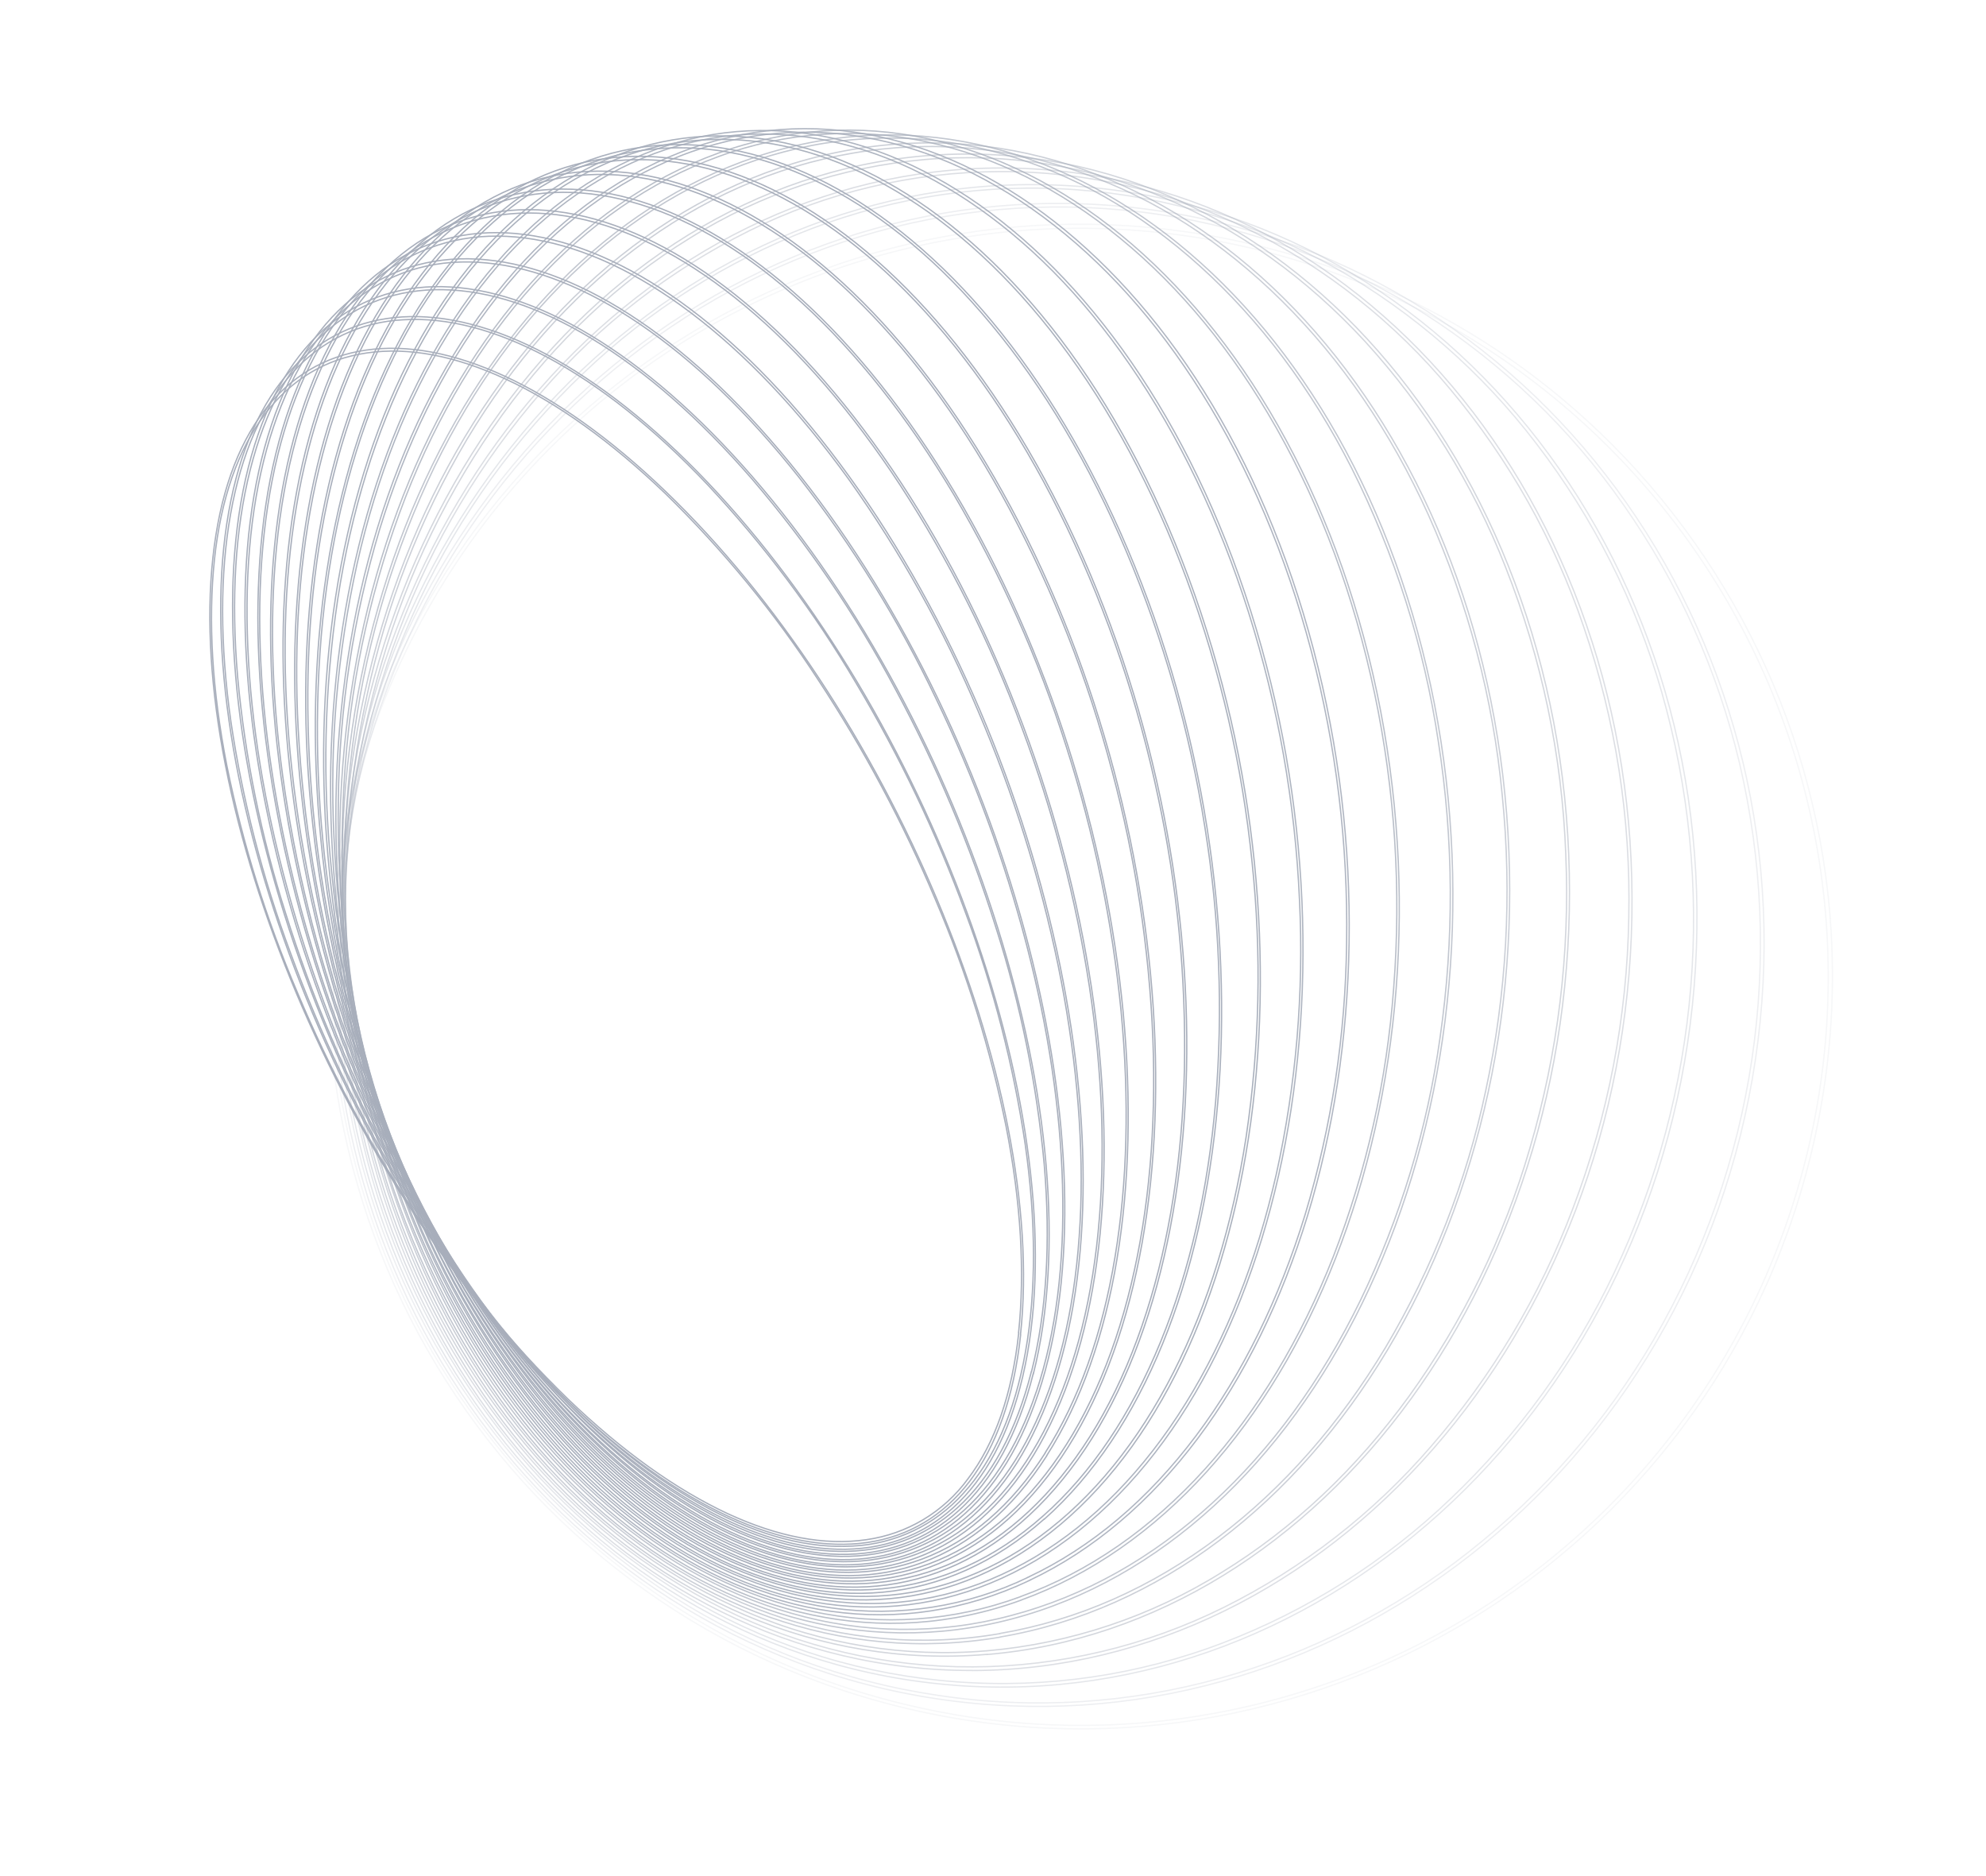 <svg width="755" height="713" viewBox="0 0 755 713" fill="none" xmlns="http://www.w3.org/2000/svg">
<g opacity="0.35">
<path d="M387.275 506.633C384.763 529.848 378.282 548.481 367.997 562.039C363.437 568.3 357.661 573.578 351.016 577.559C344.37 581.539 336.991 584.139 329.318 585.205C313.546 587.502 295.877 584.191 276.74 575.35C256.939 566.127 236.423 551.472 215.793 531.63C193.876 510.274 174.391 486.557 157.695 460.912C140.294 434.489 125.369 406.516 113.11 377.349C101.267 349.614 92.277 320.746 86.279 291.191C80.606 262.322 79.074 235.936 81.521 212.706C83.968 189.476 90.528 170.862 100.799 157.3C110.726 144.232 123.735 136.424 139.491 134.137C155.248 131.85 172.932 135.151 192.069 143.992C211.875 153.133 232.392 167.843 253.026 187.672C274.912 209.038 294.372 232.754 311.054 258.389C328.455 284.813 343.38 312.785 355.639 341.952C367.485 369.686 376.475 398.554 382.471 428.11C388.133 456.963 389.675 483.365 387.215 506.592L387.275 506.633ZM387.951 507.282C398.29 411.862 337.926 268.4 253.109 186.858C168.292 105.317 91.207 116.601 80.921 212.032C70.634 307.463 130.879 450.9 215.693 532.455C300.508 614.009 377.655 602.753 388.011 507.323L387.951 507.282Z" stroke="#05183D" stroke-width="0.5"/>
<path d="M389.849 513.82C385.775 536.814 377.817 554.912 366.213 567.595C360.895 573.554 354.442 578.394 347.232 581.831C340.021 585.268 332.199 587.234 324.22 587.614C307.565 588.634 289.216 583.881 269.698 573.499C249.497 562.758 228.906 546.435 208.509 524.91C186.995 501.933 168.071 476.662 152.077 449.551C135.537 421.874 121.626 392.71 110.525 362.44C99.869 333.885 92.239 304.291 87.76 274.143C83.612 244.847 83.582 218.322 87.669 195.33C91.756 172.339 99.698 154.252 111.304 141.555C116.624 135.594 123.079 130.754 130.292 127.317C137.505 123.88 145.33 121.916 153.311 121.539C169.953 120.516 188.302 125.269 207.819 135.651C228.021 146.392 248.611 162.715 269.008 184.24C290.523 207.217 309.447 232.489 325.441 259.599C341.98 287.276 355.892 316.44 366.993 346.71C377.649 375.265 385.279 404.859 389.757 435.007C393.906 464.303 393.936 490.828 389.849 513.82V513.82ZM390.57 514.576C407.315 420.06 352.988 271.827 269.138 183.464C185.289 95.101 103.711 100.104 86.939 194.614C70.167 289.124 124.518 437.376 208.37 525.726C292.223 614.076 373.798 609.086 390.57 514.576V514.576Z" stroke="#05183D" stroke-width="0.5"/>
<path d="M392.113 521.217C386.399 543.849 376.934 561.294 363.996 573.044C351.481 584.389 336.259 589.972 318.695 589.639C301.131 589.306 282.236 583.072 262.415 571.111C241.906 558.748 221.342 540.738 201.286 517.609C180.255 493.056 161.983 466.267 146.798 437.726C131.244 408.89 118.477 378.636 108.668 347.376C99.304 318.1 93.158 287.892 90.34 257.285C87.802 227.665 89.417 201.171 95.134 178.526C100.851 155.881 110.3 138.446 123.251 126.699C135.766 115.355 151.002 109.774 168.553 110.104C186.103 110.434 205.012 116.671 224.822 128.616C245.341 140.996 265.905 159.005 285.948 182.131C306.972 206.686 325.245 233.469 340.439 262.002C355.992 290.864 368.763 321.141 378.58 352.423C387.953 381.68 394.117 411.868 396.964 442.457C399.488 472.073 397.873 498.568 392.169 521.216L392.113 521.217ZM392.878 522.025C416.342 428.94 368.571 276.412 286.153 181.33C203.735 86.248 117.847 84.636 94.388 177.695C70.93 270.753 118.689 423.334 201.094 518.413C283.5 613.492 369.345 615.109 392.834 521.974L392.878 522.025Z" stroke="#05183D" stroke-width="0.5"/>
<path d="M394.019 528.786C386.619 550.948 375.607 567.607 361.296 578.29C347.468 588.608 331.156 592.965 312.809 591.155C294.462 589.344 275.001 581.653 254.966 568.09C234.228 554.066 213.846 534.418 194.202 509.673C173.795 483.591 156.31 455.348 142.061 425.452C127.601 395.498 116.091 364.206 107.694 332.021C99.379 300.166 94.785 269.37 94.027 240.616C93.221 210.825 96.552 184.474 103.95 162.326C111.347 140.177 122.349 123.502 136.673 112.822C150.491 102.488 166.813 98.147 185.147 99.955C203.481 101.762 222.968 109.459 242.993 123.006C263.728 137.043 284.179 156.693 303.753 181.436C324.169 207.513 341.654 235.757 355.894 265.657C370.36 295.609 381.87 326.901 390.262 359.088C398.551 390.993 403.152 421.762 403.93 450.549C404.749 480.343 401.405 506.691 394.021 528.842L394.019 528.786ZM394.702 529.715C425.098 438.607 384.499 282.323 304.014 180.633C223.529 78.943 133.627 70.323 103.218 161.428C72.81 252.533 113.448 408.826 193.897 510.55C274.347 612.273 364.305 620.767 394.701 529.659L394.702 529.715Z" stroke="#05183D" stroke-width="0.5"/>
<path d="M395.545 536.504C386.402 558.072 373.833 573.803 358.155 583.324C343.033 592.467 325.641 595.559 306.518 592.3C287.395 589.041 267.407 579.721 247.305 564.575C226.442 548.858 206.226 527.581 187.222 501.327C167.534 473.761 150.956 444.101 137.79 412.89C124.539 381.928 114.418 349.718 107.576 316.742C100.899 284.195 97.96 253.071 98.899 224.234C99.946 194.409 105.044 168.352 114.17 146.794C123.297 125.236 135.882 109.494 151.56 99.974C166.682 90.83 184.074 87.739 203.197 90.998C222.32 94.257 242.298 103.561 262.436 118.729C283.299 134.445 303.515 155.722 322.519 181.976C342.188 209.545 358.753 239.2 371.912 270.405C385.177 301.351 395.316 333.545 402.177 366.508C408.854 399.056 411.794 430.18 410.857 459.003C409.807 488.842 404.709 514.899 395.583 536.457L395.545 536.504ZM396.252 537.382C433.775 448.808 400.93 289.341 322.879 181.168C244.827 72.995 151.128 57.138 113.577 145.775C76.027 234.411 108.853 393.902 186.907 502.062C264.961 610.222 358.678 626 396.214 537.429L396.252 537.382Z" stroke="#05183D" stroke-width="0.5"/>
<path d="M396.665 544.301C385.752 565.089 371.587 579.815 354.57 588.054C338.126 596.018 319.718 597.621 299.863 592.84C280.008 588.06 259.696 577.127 239.514 560.34C218.633 543.01 198.727 520.081 180.447 492.308C161.609 463.356 146.072 432.387 134.124 399.979C122.18 368.113 113.565 335.096 108.419 301.456C103.402 268.43 102.293 237.059 105.096 208.329C108.01 178.597 115.023 152.978 125.922 132.187C136.822 111.396 151.013 96.676 168.031 88.437C184.474 80.473 202.885 78.857 222.74 83.638C242.595 88.418 262.891 99.361 283.089 116.138C303.988 133.514 323.854 156.434 342.122 184.26C360.962 213.209 376.505 244.174 388.461 276.578C400.395 308.448 409.009 341.464 414.167 375.101C419.184 408.127 420.29 439.512 417.477 468.225C414.558 497.914 407.505 523.525 396.665 544.301ZM397.309 545.276C442.166 459.81 417.638 297.811 342.521 183.46C267.404 69.109 170.151 45.666 125.292 131.146C80.433 216.625 104.964 378.611 180.081 492.962C255.197 607.313 352.444 630.783 397.301 545.316L397.309 545.276Z" stroke="#05183D" stroke-width="0.5"/>
<path d="M397.348 552.253C384.619 572.154 368.838 585.717 350.488 592.579C332.749 599.187 313.35 599.309 292.836 592.925C272.323 586.542 251.707 573.974 231.579 555.562C210.746 536.507 191.362 511.973 173.923 482.721C156.06 452.44 141.691 420.231 131.092 386.71C120.604 354.041 113.637 320.345 110.309 286.196C107.109 252.738 107.893 221.342 112.623 192.872C117.513 163.425 126.458 138.358 139.2 118.46C151.942 98.562 167.693 85.006 186.057 78.147C203.786 71.523 223.182 71.415 243.695 77.798C264.209 84.181 284.825 96.749 304.953 115.162C325.719 134.201 345.183 158.753 362.609 188.003C380.468 218.267 394.831 250.461 405.422 283.968C415.904 316.638 422.871 350.334 426.205 384.482C429.392 417.936 428.608 449.333 423.878 477.803C418.988 507.25 410.043 532.317 397.317 552.204L397.348 552.253ZM397.921 553.24C450.302 471.52 434.665 307.658 363.027 187.304C291.389 66.95 190.878 35.654 138.541 117.426C86.203 199.198 101.84 363.059 173.531 483.425C245.222 603.79 345.614 635.06 397.951 553.288L397.921 553.24Z" stroke="#05183D" stroke-width="0.5"/>
<path d="M397.567 560.224C382.976 579.074 365.608 591.343 345.935 596.719C326.93 601.896 306.576 600.501 285.47 592.405C264.365 584.308 243.543 570.099 223.585 550.101C202.927 529.378 184.119 503.306 167.594 472.619C150.813 441.103 137.744 407.748 128.649 373.221C119.698 339.856 114.477 305.602 113.082 271.085C111.805 237.401 114.583 206.085 121.306 178.015C128.275 148.958 139.211 124.678 153.789 105.825C168.367 86.972 185.814 74.72 205.458 69.352C224.452 64.159 244.817 65.57 265.909 73.663C287.002 81.757 307.914 95.874 327.851 115.966C348.506 136.701 367.317 162.76 383.762 193.43C400.548 224.943 413.618 258.299 422.707 292.828C431.663 326.193 436.888 360.449 438.288 394.967C439.549 428.661 436.787 459.967 430.05 488.034C423.081 517.091 412.156 541.387 397.567 560.224V560.224ZM398.146 561.31C458.106 483.847 451.895 318.837 384.283 192.768C316.671 66.7 213.236 27.291 153.238 104.676C93.24 182.061 99.489 347.149 167.111 473.233C234.734 599.318 338.186 638.772 398.152 561.283L398.146 561.31Z" stroke="#05183D" stroke-width="0.5"/>
<path d="M397.315 568.216C380.853 585.861 361.868 596.718 340.912 600.492C320.679 604.134 299.427 601.028 277.733 591.261C256.039 581.494 235.158 565.607 215.489 543.993C195.117 521.6 177.014 494.032 161.677 462.053C146.1 429.389 134.471 394.986 127.037 359.57C119.739 325.635 116.404 290.968 117.098 256.264C117.864 222.505 122.724 191.441 131.513 163.939C140.598 135.419 153.601 112.083 170.065 94.424C186.53 76.765 205.512 65.922 226.468 62.148C246.698 58.519 267.954 61.612 289.581 71.364C311.209 81.116 332.169 97.021 351.839 118.635C372.21 141.028 390.313 168.596 405.65 200.575C421.222 233.241 432.851 267.644 440.291 303.058C447.597 336.995 450.945 371.665 450.269 406.372C449.503 440.132 444.657 471.199 435.854 498.698C426.769 527.217 413.78 550.557 397.315 568.216V568.216ZM397.858 569.335C465.529 496.784 469.283 331.397 406.231 199.954C343.18 68.511 237.207 20.756 169.522 93.305C101.838 165.853 98.115 331.163 161.149 462.685C224.183 594.208 330.174 641.884 397.858 569.335V569.335Z" stroke="#05183D" stroke-width="0.5"/>
<path opacity="0.98" d="M396.534 576.189C378.175 592.499 357.563 601.803 335.4 603.88C313.951 605.865 291.87 601.05 269.794 589.561C247.718 578.072 226.763 560.448 207.418 537.241C187.463 513.218 170.192 484.211 156.109 450.955C141.875 417.256 131.815 381.943 126.152 345.803C120.607 311.409 119.254 276.47 122.124 241.751C125.022 208.075 132.037 177.432 142.979 150.614C154.311 122.911 169.31 100.585 187.709 84.284C206.108 67.983 226.68 58.671 248.853 56.609C270.305 54.611 292.373 59.423 314.449 70.912C336.525 82.401 357.498 100.002 376.774 123.208C396.79 147.271 414.067 176.252 428.143 209.478C442.383 243.199 452.443 278.535 458.098 314.7C463.639 349.089 464.993 384.023 462.129 418.738C459.231 452.414 452.214 483.07 441.261 509.872C429.942 537.578 414.926 559.914 396.531 576.202L396.534 576.189ZM397.033 577.382C472.501 510.358 486.717 345.412 428.786 208.954C370.854 72.496 262.721 16.187 187.253 83.212C111.784 150.236 97.571 315.168 155.5 451.639C213.428 588.11 321.576 644.353 396.989 577.331L397.033 577.382Z" stroke="#05183D" stroke-width="0.5"/>
<path opacity="0.96" d="M395.238 584.048C374.977 598.855 352.805 606.495 329.419 606.761C306.812 607.02 283.975 600.414 261.594 587.164C239.214 573.915 218.216 554.602 199.456 529.818C180.027 504.232 163.714 473.842 151.003 439.529C138.217 404.87 129.864 368.734 126.142 331.979C122.481 297.258 123.239 262.212 128.399 227.681C133.543 194.265 142.791 164.255 155.931 138.354C169.527 111.582 186.694 90.498 206.955 75.692C227.215 60.885 249.385 53.258 272.773 52.978C295.381 52.72 318.217 59.326 340.595 72.589C362.973 85.851 383.92 105.139 402.689 129.884C422.126 155.499 438.425 185.887 451.137 220.199C463.924 254.862 472.276 291.003 475.994 327.762C479.657 362.479 478.899 397.521 473.74 432.047C468.596 465.463 459.349 495.473 446.206 521.387C432.677 548.105 415.423 569.267 395.238 584.048ZM395.691 585.259C478.978 524.419 504.14 360.743 451.889 219.685C399.637 78.628 289.777 13.625 206.474 74.475C123.171 135.326 98.023 299.004 150.277 440.049C202.532 581.093 312.388 646.109 395.691 585.259V585.259Z" stroke="#05183D" stroke-width="0.5"/>
<path opacity="0.92" d="M393.398 591.83C371.231 604.967 347.564 610.833 322.949 609.19C299.223 607.605 275.695 599.167 252.999 584.085C230.302 569.004 209.61 548.121 191.466 521.807C172.693 494.633 157.486 462.946 146.302 427.625C135.079 392.13 128.578 355.312 126.967 318.12C125.255 283.202 128.226 248.212 135.799 214.083C143.26 181.11 154.842 151.839 170.205 127.054C186.114 101.432 205.432 81.726 227.549 68.565C249.666 55.404 273.383 49.563 297.998 51.206C321.724 52.791 345.265 61.231 367.949 76.31C390.632 91.389 411.337 112.274 429.481 138.588C448.267 165.765 463.461 197.449 474.658 232.773C485.876 268.263 492.387 305.072 494.026 342.257C495.723 377.175 492.753 412.163 485.194 446.295C477.72 479.264 466.148 508.552 450.775 533.321C434.866 558.943 415.547 578.649 393.43 591.81L393.398 591.83ZM393.82 593.062C484.879 538.992 521.48 377.486 475.487 232.29C429.494 87.094 318.328 13.253 227.229 67.314C136.13 121.375 99.536 282.911 145.532 428.093C191.528 573.276 302.688 647.143 393.787 593.082L393.82 593.062Z" stroke="#05183D" stroke-width="0.5"/>
<path opacity="0.9" d="M390.959 599.45C367.7 610.684 341.625 614.745 316.051 611.118C291.277 607.622 267.129 597.285 244.281 580.38C221.432 563.474 201.074 540.834 183.615 513.117C165.603 484.446 151.648 451.551 142.114 415.361C132.573 379.158 128.03 341.819 128.613 304.385C128.995 269.407 134.29 234.656 144.345 201.152C154.275 168.809 168.174 140.48 185.837 116.967C204.115 92.618 225.588 74.527 249.634 63.181C272.907 51.952 298.994 47.902 324.576 51.547C349.35 55.043 373.498 65.381 396.346 82.286C419.195 99.191 439.599 121.814 456.939 149.504C474.937 178.173 488.892 211.067 498.44 247.261C507.977 283.463 512.515 320.801 511.927 358.234C511.55 393.212 506.259 427.964 496.209 461.47C486.279 493.812 472.366 522.138 454.717 545.654C436.426 570 414.966 588.094 390.906 599.438L390.959 599.45ZM391.247 600.721C490.165 554.093 538.481 395.65 499.343 246.878C460.205 98.105 348.212 15.27 249.333 61.907C150.455 108.543 102.072 266.971 141.316 415.767C180.56 564.563 292.434 647.372 391.3 600.732L391.247 600.721Z" stroke="#05183D" stroke-width="0.5"/>
<path opacity="0.8" d="M387.941 606.872C362.605 616.22 335.129 618.152 308.735 612.442C282.973 606.951 258.3 594.652 235.402 575.904C212.503 557.156 192.472 532.909 175.958 503.805C158.87 473.659 146.276 439.692 138.53 402.759C130.786 365.968 128.343 328.26 131.274 290.777C133.842 255.868 141.564 221.531 154.189 188.884C166.545 157.369 182.95 130.192 202.926 108.078C223.619 85.235 247.243 68.897 273.162 59.504C298.517 50.157 326.01 48.225 352.423 53.933C378.169 59.434 402.844 71.72 425.756 90.471C448.668 109.222 468.643 133.471 485.15 162.545C502.225 192.688 514.832 226.658 522.575 263.604C530.312 300.395 532.751 338.102 529.818 375.583C527.249 410.487 519.533 444.82 506.919 477.466C494.547 508.991 478.158 536.158 458.168 558.269C437.492 581.102 413.865 597.454 387.933 606.843L387.941 606.872ZM388.215 608.14C494.766 569.543 555.326 415.155 523.475 263.304C491.623 111.453 379.445 19.668 272.894 58.266C166.344 96.863 105.77 251.248 137.622 403.099C169.473 554.95 281.712 646.776 388.223 608.17L388.215 608.14Z" stroke="#05183D" stroke-width="0.5"/>
<path opacity="0.7" d="M384.315 614.035C356.941 621.321 328.101 621.023 300.883 613.175C274.223 605.598 249.115 591.316 226.275 570.735C203.435 550.154 183.915 524.285 168.452 493.819C152.015 461.122 140.89 426.016 135.493 389.82C129.671 352.548 129.46 314.614 134.869 277.279C139.743 242.588 149.983 208.866 165.224 177.323C180.142 146.833 199.033 120.969 221.334 100.577C244.442 79.42 270.237 65.004 297.991 57.725C325.365 50.44 354.205 50.737 381.422 58.586C408.083 66.162 433.19 80.445 456.03 101.026C478.871 121.607 498.324 147.461 513.815 177.864C530.275 210.582 541.414 245.715 546.813 281.941C552.644 319.212 552.854 357.147 547.437 394.481C542.569 429.174 532.328 462.897 517.082 494.438C502.161 524.941 483.273 550.792 460.972 571.184C437.863 592.341 412.082 606.759 384.315 614.035V614.035ZM384.522 615.358C498.633 585.427 571.724 436.059 547.787 281.74C523.85 127.421 411.961 26.611 297.81 56.533C183.66 86.456 110.608 235.833 134.492 390.14C158.377 544.447 270.41 645.289 384.522 615.358V615.358Z" stroke="#05183D" stroke-width="0.5"/>
<path opacity="0.6" d="M380.077 620.911C350.768 625.959 320.652 623.336 292.657 613.299C265.172 603.555 239.749 587.246 217.079 564.83C194.409 542.413 175.62 514.999 161.273 483.378C146.142 449.621 136.655 413.61 133.19 376.78C129.394 339.216 131.523 301.289 139.5 264.386C146.79 230.052 159.64 197.14 177.54 166.949C195.113 137.698 216.486 113.409 241.153 94.804C266.687 75.543 294.613 63.223 324.184 58.205C353.496 53.135 383.622 55.745 411.625 65.781C439.1 75.508 464.536 91.82 487.206 114.237C509.876 136.653 528.665 164.067 543.013 195.689C558.143 229.445 567.63 265.456 571.095 302.286C574.889 339.85 572.76 377.777 564.785 414.68C557.495 449.005 544.647 481.908 526.751 512.091C509.176 541.355 487.806 565.631 463.138 584.236C437.605 603.497 409.679 615.817 380.104 620.848L380.077 620.911ZM380.239 622.182C501.696 601.578 587.621 458.24 572.119 302.11C556.618 145.98 445.551 36.124 324.047 56.815C202.544 77.507 116.638 220.82 132.14 376.95C147.641 533.08 258.729 642.844 380.212 622.246L380.239 622.182Z" stroke="#05183D" stroke-width="0.5"/>
<path opacity="0.5" d="M375.197 627.423C344.081 630.082 312.789 625.042 284.081 612.748C255.811 600.777 230.178 582.409 207.795 558.197C184.868 533.073 166.757 503.948 154.365 472.275C140.651 437.583 132.93 400.813 131.529 363.536C129.887 325.758 134.496 287.969 145.169 251.694C154.993 217.883 170.531 186.003 191.11 157.434C211.321 129.613 235.261 107.086 262.271 90.497C289.275 73.639 319.884 63.407 351.597 60.634C382.712 57.965 414.006 62.982 442.728 75.243C470.931 87.199 496.581 105.556 518.958 129.796C541.89 154.914 560.006 184.036 572.405 215.707C586.13 250.439 593.851 287.251 595.24 324.571C596.887 362.353 592.277 400.147 581.598 436.426C571.773 470.221 556.243 502.088 535.678 530.649C515.48 558.473 491.531 580.984 464.517 597.586C437.516 614.446 406.907 624.675 375.194 627.436L375.197 627.423ZM375.245 628.835C503.911 617.985 602.905 481.687 596.354 324.429C589.802 167.171 480.203 48.424 351.533 59.232C222.863 70.04 123.824 206.286 130.436 363.585C137.048 520.885 246.6 639.593 375.257 628.782L375.245 628.835Z" stroke="#05183D" stroke-width="0.5"/>
<path opacity="0.4" d="M369.678 633.542C336.832 633.673 304.411 626.121 275.004 611.488C245.57 596.776 219.512 576.112 198.478 550.806C176.165 524.128 158.982 493.552 147.795 460.621C135.606 425.069 129.792 387.642 130.621 350.067C131.227 312.228 138.412 274.783 151.853 239.406C164.347 206.278 182.646 175.641 205.893 148.936C227.82 123.533 254.588 102.754 284.635 87.812C314.322 73.071 346.995 65.339 380.139 65.213C412.984 65.088 445.404 72.64 474.813 87.266C504.247 101.979 530.305 122.642 551.339 147.948C573.652 174.626 590.836 205.203 602.022 238.133C614.211 273.686 620.025 311.112 619.197 348.687C618.581 386.526 611.388 423.969 597.938 459.342C585.461 492.471 567.18 523.111 543.951 549.825C522.024 575.227 495.255 596.007 465.208 610.949C435.522 625.69 402.849 633.421 369.704 633.548L369.678 633.542ZM369.676 634.929C505.205 634.52 617.466 506.375 620.377 348.684C623.288 190.994 515.767 63.479 380.135 63.852C244.504 64.225 132.444 192.4 129.48 350.079C126.516 507.758 234.09 635.284 369.656 634.897L369.676 634.929Z" stroke="#05183D" stroke-width="0.5"/>
<path opacity="0.3" d="M363.51 639.214C329.081 636.686 295.644 626.535 265.619 609.497C235.893 592.589 209.894 569.845 189.184 542.631C167.598 514.468 151.477 482.511 141.656 448.412C120.644 375.093 127.054 296.63 159.689 227.694C174.967 195.426 196.079 166.26 221.96 141.667C246.829 117.873 276.196 99.28 308.34 86.978C340.622 74.638 375.229 69.575 409.693 72.149C444.156 74.724 477.627 84.873 507.717 101.873C537.445 118.783 563.448 141.528 584.165 168.741C605.737 196.894 621.851 228.835 631.676 262.914C652.693 336.237 646.296 414.704 613.679 483.655C598.401 515.916 577.296 545.077 551.425 569.671C526.547 593.465 497.176 612.06 465.028 624.37C432.695 636.735 398.03 641.803 363.51 639.214V639.214ZM363.389 640.575C505.546 651.165 631.191 532.212 644.056 374.877C656.922 217.543 552.164 81.425 409.967 70.826C267.771 60.227 142.169 179.176 129.319 336.5C116.47 493.824 221.252 629.961 363.392 640.562L363.389 640.575Z" stroke="#05183D" stroke-width="0.5"/>
<path opacity="0.2" d="M356.695 644.379C320.825 639.108 286.476 626.308 255.905 606.819C226.012 587.729 200.186 562.921 179.911 533.82C159.174 504.244 144.255 470.992 135.948 435.838C118.42 361.319 130.098 282.916 168.582 216.74C186.779 185.531 210.75 158.07 239.214 135.824C267.073 113.889 298.993 97.676 333.139 88.119C368.083 78.406 404.679 76.149 440.552 81.495C476.425 86.842 510.772 99.672 541.365 119.153C571.242 138.223 597.059 163.005 617.334 192.076C638.068 221.659 652.987 254.915 661.294 290.071C678.828 364.6 667.147 443.014 628.654 509.196C610.452 540.402 586.482 567.862 558.022 590.113C530.162 612.033 498.245 628.231 464.105 637.778C429.169 647.533 392.563 649.782 356.695 644.379V644.379ZM356.495 645.723C504.85 667.814 643.984 559.144 667.308 402.958C690.633 246.772 589.115 102.281 440.749 80.174C292.384 58.066 153.261 166.752 129.936 322.939C106.612 479.125 208.13 623.615 356.495 645.723Z" stroke="#05183D" stroke-width="0.5"/>
<path opacity="0.1" d="M349.222 648.985C294.246 636.868 244.102 608.711 205.139 568.079C166.176 527.446 140.146 476.166 130.345 420.731C120.544 365.295 127.414 308.198 150.083 256.67C172.752 205.141 210.203 161.497 257.691 131.266C293.096 108.727 333.049 94.3 374.686 89.018C416.323 83.737 458.613 87.732 498.524 100.717C538.435 113.702 574.979 135.356 605.537 164.126C636.095 192.897 659.91 228.071 675.275 267.128C690.639 306.185 697.173 348.158 694.408 390.037C691.643 431.916 679.648 472.665 659.281 509.363C638.915 546.061 610.682 577.799 576.607 602.302C542.531 626.805 503.457 643.466 462.185 651.091C424.772 657.996 386.351 657.279 349.222 648.985V648.985ZM348.929 650.308C503.092 684.411 655.717 587.079 689.82 432.916C723.923 278.754 626.592 126.128 472.429 92.025C318.266 57.922 165.641 155.253 131.538 309.416C97.435 463.579 194.766 616.205 348.929 650.308Z" stroke="#05183D" stroke-width="0.5"/>
</g>
</svg>
